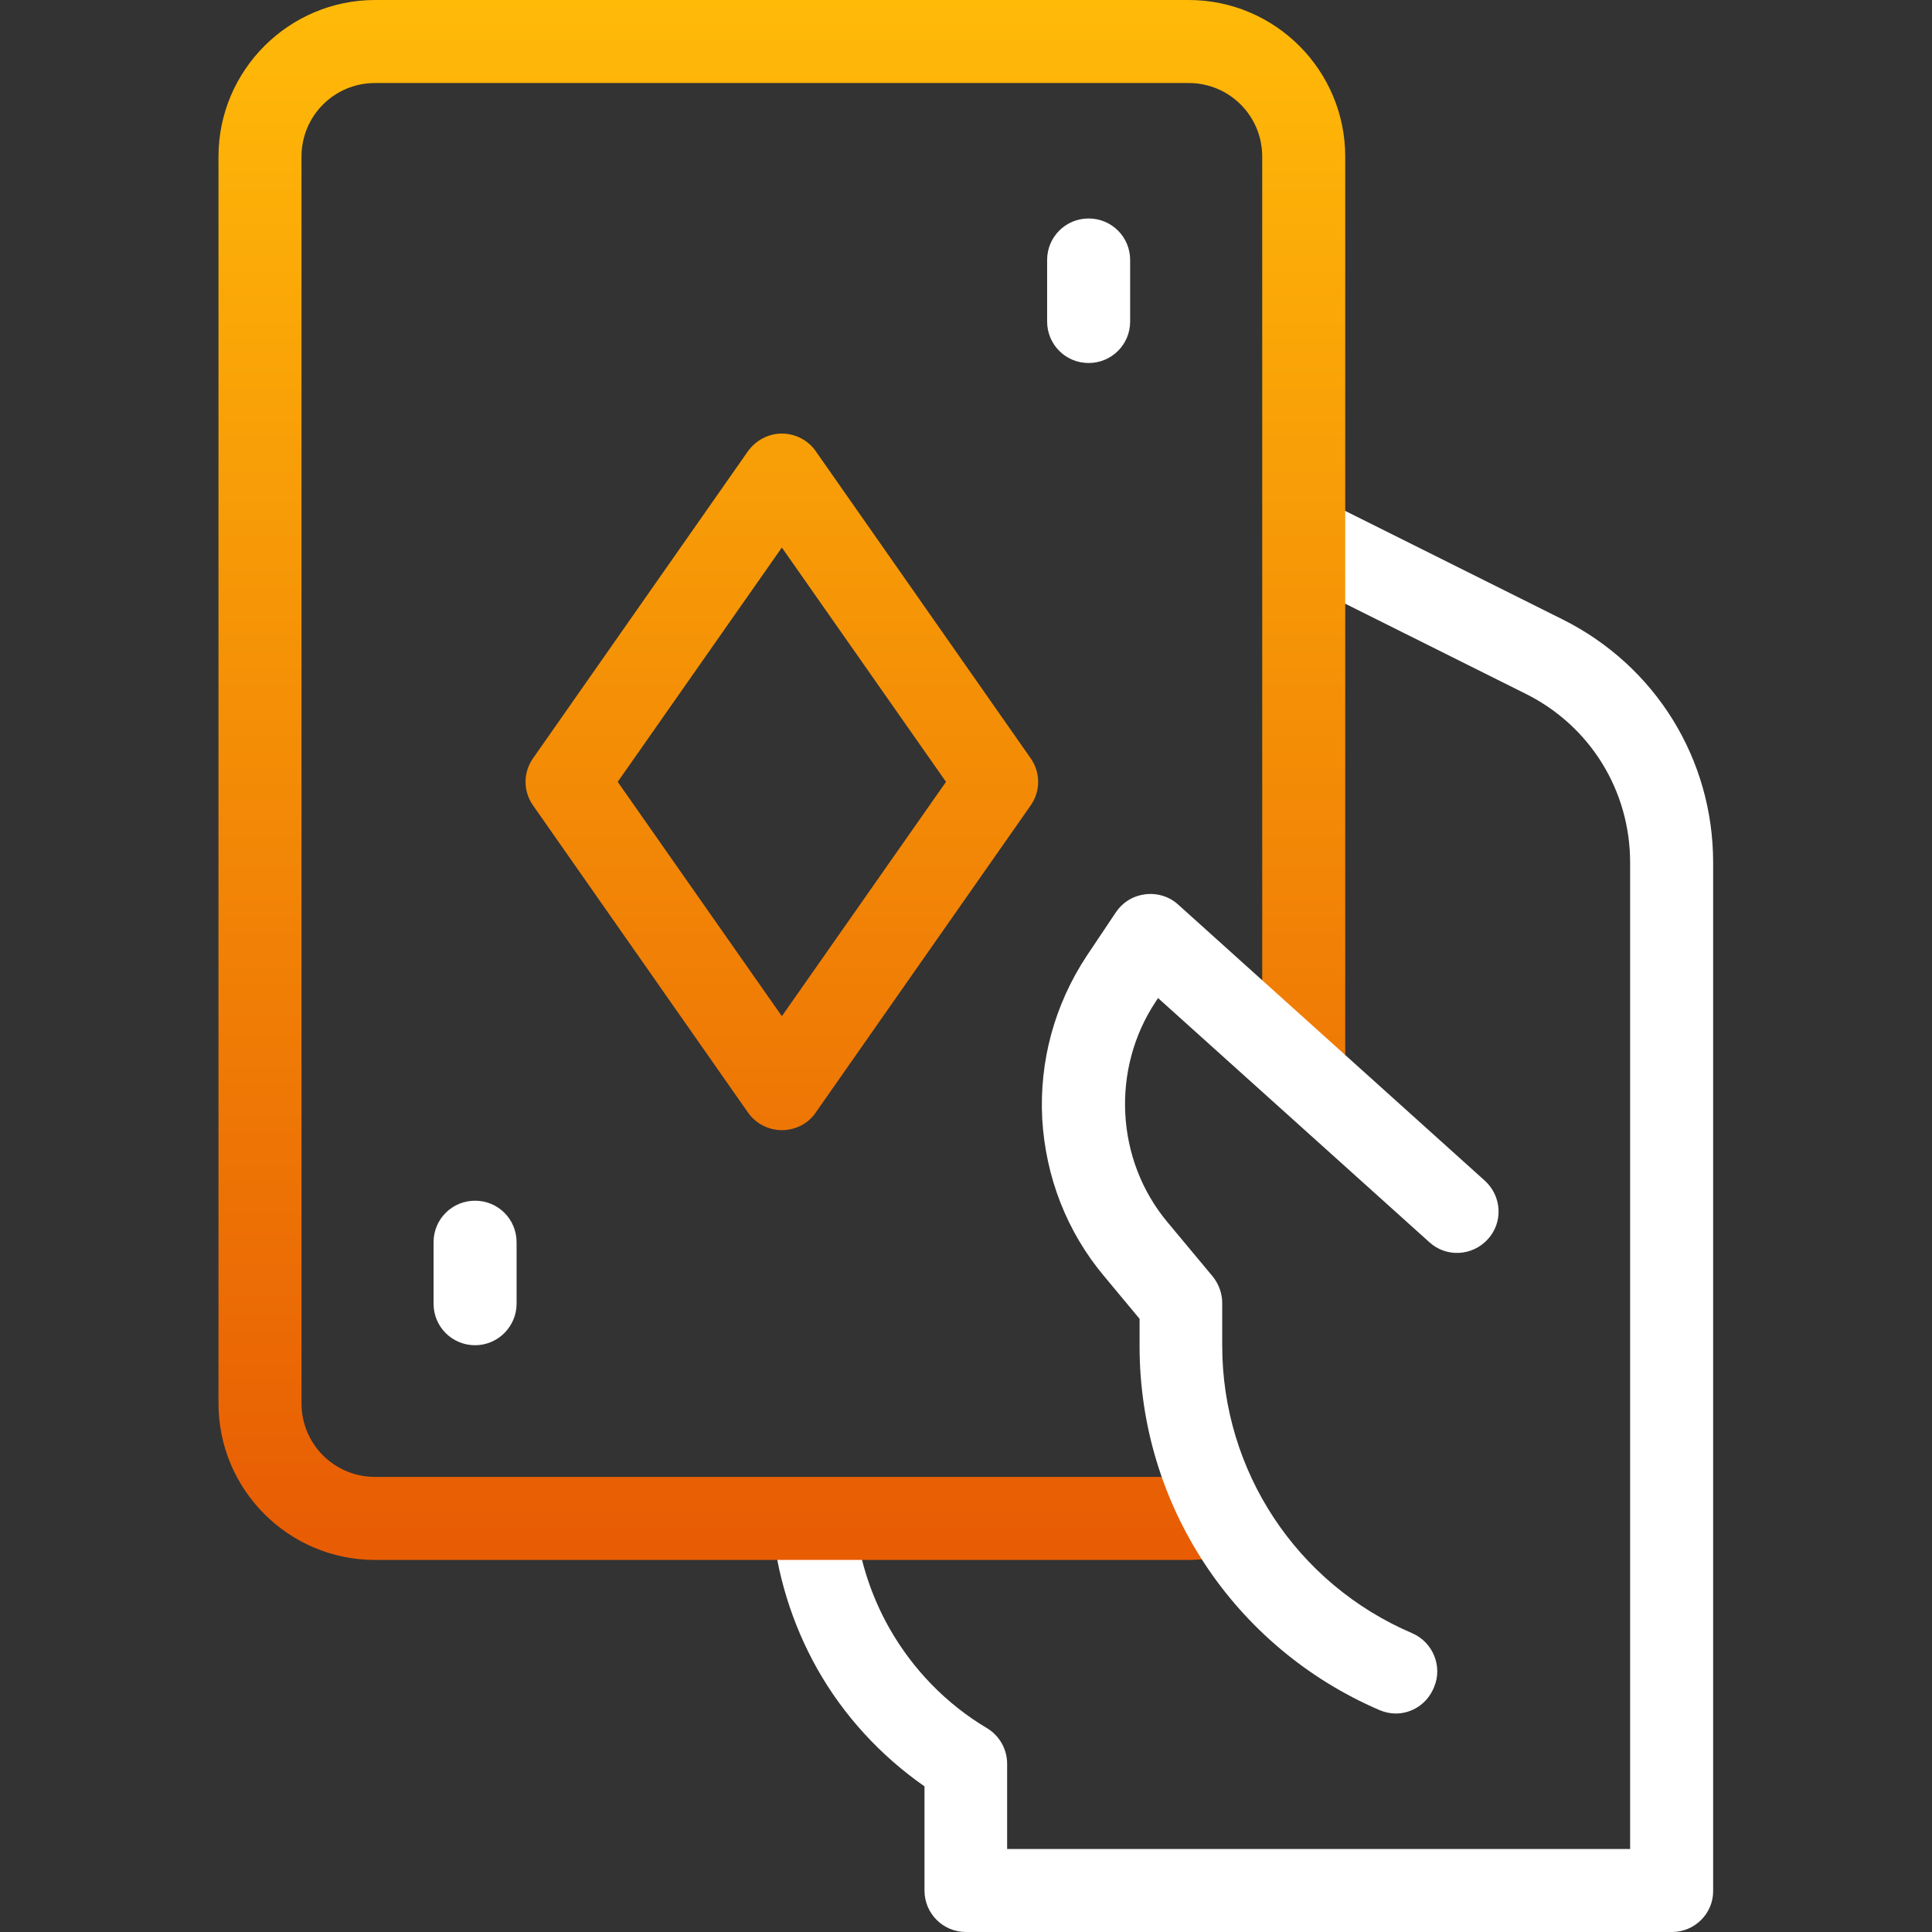 <?xml version="1.0" encoding="utf-8"?>
<!-- Generator: Adobe Illustrator 27.2.0, SVG Export Plug-In . SVG Version: 6.00 Build 0)  -->
<svg version="1.1" id="Capa_1" xmlns="http://www.w3.org/2000/svg" xmlns:xlink="http://www.w3.org/1999/xlink" x="0px" y="0px"
	 viewBox="0 0 512 512" style="enable-background:new 0 0 512 512;" xml:space="preserve">
<rect x="0" y="0" width="512" height="512" fill="#333333" stroke="none"/>
<style type="text/css">
	.st0{fill:#FFFFFF;}
	.st1{fill:url(#SVGID_1_);}
	.st2{fill:url(#SVGID_00000173148714319340812070000016156774370118396324_);}
</style>
<g>
	<path class="st0" d="M443.1,512H256c-6.1,0-11-4.9-11-11v-27.6c-11.6-8.1-21.4-18.7-28.4-31.1c-6.7-11.9-10.9-25.4-12-39
		c-0.5-6.1,3.9-4,9.9-4.5c6-0.5,11.5-3.3,12,2.7c0.8,10.5,4,20.8,9.2,30c6.2,10.9,15.1,20.1,25.9,26.5c3.3,2,5.3,5.6,5.3,9.4V490
		h165.1V228.6c0-19.1-10.6-36.2-27.6-44.7L340.5,152c-5.4-2.7,0-6.1,2.7-11.5c2.7-5.4,1.7-10.9,7.1-8.2l63.9,31.9
		c24.5,12.3,39.8,36.9,39.8,64.4V501C454.1,507.1,449.1,512,443.1,512z"/>
</g>
<g>
	<linearGradient id="SVGID_1_" gradientUnits="userSpaceOnUse" x1="207.203" y1="-1.091394e-11" x2="207.203" y2="407.182">
		<stop  offset="0" style="stop-color:#FFBA08"/>
		<stop  offset="1" style="stop-color:#E85D04"/>
	</linearGradient>
	<path class="st1" d="M315,413.4H99.4c-22.9,0-41.5-18.6-41.5-41.5V41.5C57.9,18.6,76.6,0,99.4,0H315c22.9,0,41.5,18.6,41.5,41.5
		v239.7c0,6.1-4.9,11-11,11s-11-4.9-11-11V41.5c0-10.8-8.7-19.5-19.5-19.5H99.4c-10.8,0-19.5,8.7-19.5,19.5v330.4
		c0,10.8,8.7,19.5,19.5,19.5H315c1.7,0,3.3-0.2,4.9-0.6c5.9-1.5,11.9,2,13.4,7.9c1.5,5.9-2,11.9-7.9,13.4
		C322,412.9,318.5,413.4,315,413.4z"/>
</g>
<g>
	<path class="st0" d="M369.9,454.1c-1.4,0-2.9-0.3-4.3-0.9c-38.6-16.6-63.6-54.4-63.6-96.4v-7.3l-9.4-11.3
		c-9.9-11.8-15.5-26.3-16.4-41.7c-0.8-15.4,3.3-30.3,11.8-43.2l7.7-11.5c1.8-2.7,4.6-4.4,7.8-4.8c3.2-0.4,6.4,0.6,8.7,2.7l81.3,73.2
		c4.5,4.1,4.9,11,0.8,15.5c-4.1,4.5-11,4.9-15.5,0.8l-71.9-64.7l-0.6,0.9c-11.9,17.9-10.7,42,3.1,58.5l12,14.4c1.6,2,2.5,4.5,2.5,7
		v11.3c0,33.2,19.7,63.1,50.3,76.2c5.6,2.4,8.2,8.9,5.8,14.4C378.2,451.6,374.1,454.1,369.9,454.1z"/>
</g>
<g>
	
		<linearGradient id="SVGID_00000142164693181036603110000017465866643532053918_" gradientUnits="userSpaceOnUse" x1="207.203" y1="0" x2="207.203" y2="407.182">
		<stop  offset="0" style="stop-color:#FFBA08"/>
		<stop  offset="1" style="stop-color:#E85D04"/>
	</linearGradient>
	<path style="fill:url(#SVGID_00000142164693181036603110000017465866643532053918_);" d="M207.2,299.5c-3.6,0-7-1.8-9-4.7
		l-56.9-81.3c-2.7-3.8-2.7-8.8,0-12.6l56.9-81.3c2.1-2.9,5.4-4.7,9-4.7s7,1.8,9,4.7l56.9,81.3c2.7,3.8,2.7,8.8,0,12.6l-56.9,81.3
		C214.2,297.8,210.8,299.5,207.2,299.5z M163.7,207.2l43.5,62.1l43.5-62.1l-43.5-62.1L163.7,207.2z"/>
</g>
<g>
	<path class="st0" d="M288.5,96.2c-6.1,0-11-4.9-11-11V68.9c0-6.1,4.9-11,11-11s11,4.9,11,11v16.3C299.5,91.3,294.6,96.2,288.5,96.2
		z"/>
</g>
<g>
	<path class="st0" d="M125.9,356.5c-6.1,0-11-4.9-11-11v-16.3c0-6.1,4.9-11,11-11c6.1,0,11,4.9,11,11v16.3
		C136.9,351.5,132,356.5,125.9,356.5z"/>
</g>
</svg>
